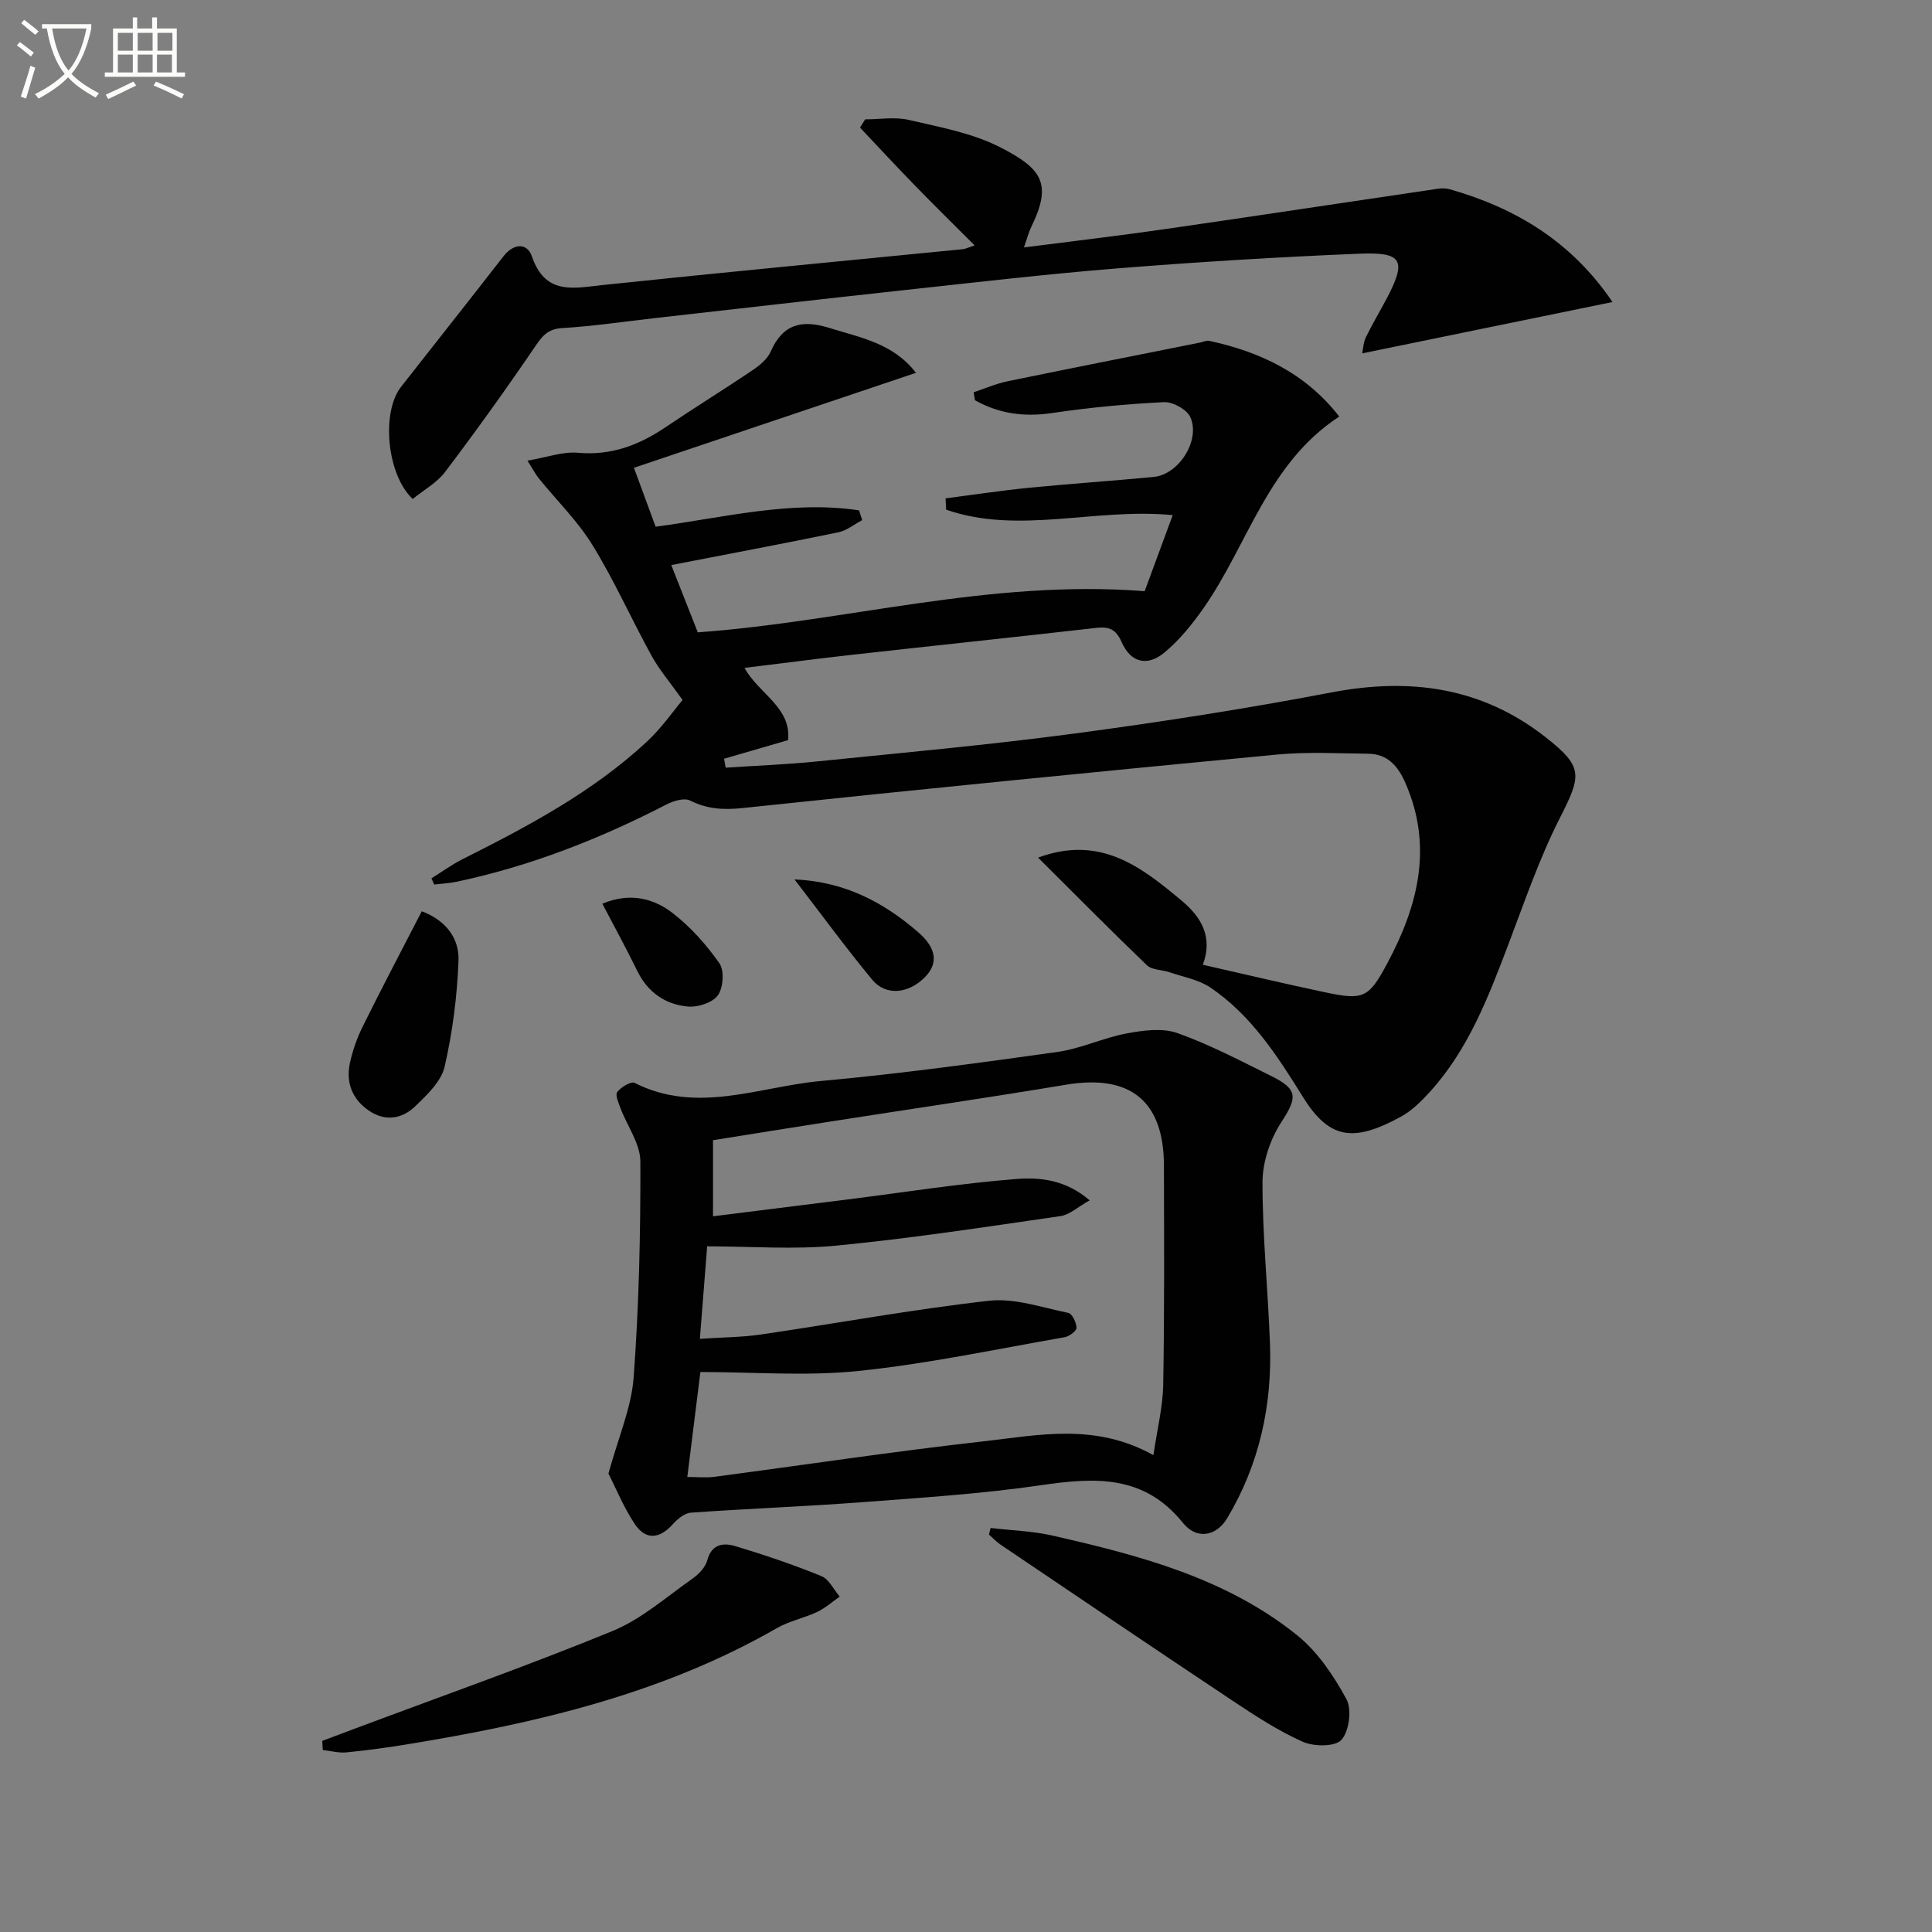 <svg enable-background="new 0 0 400 400" viewBox="0 0 400 400" xmlns="http://www.w3.org/2000/svg"><rect x="0" y="0" width="400" height="400" fill="#808080" stroke="none"/><path d="m6.4 11.7c-1-.8-1.9-1.6-2.9-2.3l.6-.7c.9.7 1.9 1.4 2.9 2.2zm-2.1 8.3c.7-2.1 1.4-4.2 2-6.4.2.1.6.3 1 .4-.7 2.3-1.3 4.4-1.9 6.4zm3-12.8c-1.1-.9-2.1-1.7-2.9-2.4l.6-.7c1 .8 2 1.5 3 2.4zm1.4-1.3v-.9h10.2v.9c-.9 4.2-2.3 7.3-4.1 9.4 1.3 1.4 3.2 2.7 5.7 4-.2.2-.4.5-.7.9-2.5-1.4-4.4-2.7-5.7-4.2-1.4 1.5-3.5 3-6.1 4.4 0 0 0 0-.1-.1-.3-.4-.5-.7-.7-.8 2.7-1.3 4.7-2.8 6.2-4.2-1.8-2.2-3-5.3-3.7-9.4zm9.2 0h-7.1c.6 3.8 1.7 6.7 3.4 8.7 1.7-2 2.9-4.8 3.7-8.7z" fill="#fbfcfa"/><path d="m31.6 3.6h.9v2.3h4.1v9.1h1.7v.9h-16.6v-.9h1.7v-9.1h4.1v-2.3h.9v2.3h3.1v-2.3zm-4 13.3.6.8c-1.9.9-3.8 1.9-5.8 2.8-.2-.3-.3-.6-.5-.9 2-.9 3.9-1.8 5.7-2.7zm-3.2-10.1v3.7h3.1v-3.7zm0 4.5v3.7h3.1v-3.7zm4.1-4.5v3.7h3.1v-3.7zm0 4.5v3.7h3.1v-3.7zm9.1 9.1c-2.1-1.1-4.1-2-5.8-2.7l.5-.8c2.2.9 4.1 1.8 5.8 2.6zm-1.9-13.6h-3.1v3.7h3.1zm-3.2 4.5v3.7h3.1v-3.7z" fill="#fbfcfa"/><g fill="#010101"><path d="m214.92 177.56c12.93-4.77 21.4 1.97 29.68 8.87 3.99 3.32 6.62 7.46 4.43 13.31 8.43 1.91 16.81 3.91 25.24 5.69 8.05 1.7 9.09 1.25 13-6.07 6.34-11.87 9.46-24.11 3.7-37.26-1.54-3.52-3.69-6-7.7-6.05-6.28-.07-12.61-.42-18.84.17-36.89 3.51-73.76 7.17-110.61 11.07-4.01.42-7.37.25-10.95-1.55-1.21-.61-3.45.08-4.89.82-13.8 7.12-28.13 12.75-43.36 15.98-1.54.33-3.14.4-4.72.59-.19-.43-.39-.85-.58-1.28 2.14-1.32 4.18-2.82 6.42-3.95 13.55-6.82 26.95-13.9 38.17-24.33 3.11-2.89 5.57-6.47 7.41-8.65-2.6-3.66-4.83-6.25-6.44-9.19-4.16-7.56-7.68-15.5-12.19-22.84-3.08-5.01-7.4-9.25-11.14-13.85-.61-.75-1.05-1.63-2.34-3.67 3.98-.67 7.29-1.91 10.45-1.63 6.9.62 12.66-1.59 18.18-5.32 5.92-4 12.01-7.75 17.94-11.75 1.48-1 3.1-2.32 3.78-3.87 2.52-5.75 6.48-6.67 12.13-4.91 6.45 2.02 13.23 3.16 17.95 9.3-19.57 6.59-38.76 13.05-58.39 19.66 1.77 4.82 3.13 8.51 4.49 12.2 14.18-1.89 27.98-5.5 42.11-3.39.22.68.44 1.35.66 2.03-1.64.86-3.19 2.16-4.94 2.52-11.35 2.34-22.74 4.48-34.59 6.78 1.81 4.6 3.67 9.32 5.49 13.93 30.61-2.2 60.32-11.03 92.52-8.52 1.45-3.94 3.52-9.56 5.81-15.75-16.14-1.56-31.83 4.1-46.91-1.13-.04-.78-.08-1.56-.12-2.34 5.75-.74 11.5-1.62 17.27-2.19 8.6-.85 17.24-1.42 25.84-2.25 5.16-.5 9.69-7.52 7.58-12.35-.69-1.59-3.62-3.21-5.44-3.13-7.77.38-15.55 1.12-23.24 2.26-5.8.86-10.99.11-15.92-2.65-.09-.55-.19-1.1-.28-1.65 2.32-.77 4.6-1.78 6.98-2.27 13.28-2.74 26.58-5.36 39.88-8.02.64-.13 1.33-.48 1.92-.36 10.65 2.29 20 6.77 26.92 15.67-14.84 9.69-18.88 26.48-28.09 39.65-2.35 3.35-5.01 6.66-8.14 9.24-3.58 2.95-6.98 2.02-8.83-2.2-1.19-2.71-2.64-3.23-5.28-2.93-16.84 1.92-33.7 3.69-50.54 5.57-7.26.81-14.51 1.77-22.26 2.71 2.91 5.32 9.75 8.19 9.02 14.96-4.59 1.33-8.92 2.59-13.25 3.85.11.62.22 1.23.34 1.85 6.29-.42 12.59-.66 18.85-1.29 17.85-1.81 35.74-3.43 53.52-5.8 17.76-2.37 35.49-5.14 53.09-8.5 16.25-3.1 31.07-1.09 44.29 9.28 7.78 6.11 7.49 7.82 3 16.63-4.34 8.52-7.44 17.68-10.85 26.65-4.09 10.75-8.22 21.46-16.1 30.14-1.77 1.95-3.75 3.92-6.03 5.16-9.76 5.34-14.8 4.69-20.23-4.05-5.3-8.52-10.72-16.97-19.19-22.7-2.43-1.64-5.62-2.19-8.48-3.17-1.55-.53-3.61-.44-4.66-1.44-7.62-7.32-15.05-14.84-22.54-22.29z"/><path d="m125.97 305.09c2.05-7.5 4.75-13.62 5.22-19.91 1.1-14.86 1.44-29.8 1.39-44.71-.01-3.68-2.72-7.33-4.11-11.02-.41-1.1-1.14-2.76-.68-3.36.79-1.01 2.85-2.27 3.6-1.89 12.95 6.56 25.79.77 38.56-.39 16.36-1.49 32.66-3.73 48.93-6.01 4.88-.68 9.52-2.93 14.39-3.84 3.41-.64 7.37-1.18 10.48-.08 6.7 2.38 13.07 5.74 19.47 8.91 5.6 2.77 5.36 4.47 2.06 9.55-2.29 3.52-3.88 8.21-3.89 12.39-.02 11.1 1.12 22.2 1.54 33.3.49 12.9-2.18 25.13-8.85 36.29-2.25 3.76-6.31 4.53-9.17.97-8.05-10-18.19-9.43-29.34-7.8-12.3 1.8-24.77 2.59-37.18 3.53-11.77.89-23.56 1.32-35.33 2.16-1.31.09-2.79 1.3-3.75 2.38-2.72 3.05-5.59 3.36-7.85.03-2.31-3.44-3.89-7.37-5.49-10.5zm18.93-27.9c4.69-.32 8.69-.32 12.6-.89 15.75-2.31 31.43-5.21 47.24-6.99 5.33-.6 10.99 1.4 16.43 2.51.8.16 1.69 2 1.71 3.08.02.65-1.48 1.78-2.43 1.95-14.21 2.48-28.37 5.51-42.69 6.99-10.82 1.12-21.85.22-32.75.22-.94 7.54-1.82 14.53-2.71 21.73 1.97 0 3.8.2 5.57-.03 18.59-2.45 37.15-5.26 55.78-7.35 11.4-1.28 23.06-3.87 35.15 2.86.77-5.29 1.95-9.93 2.03-14.59.27-15.12.18-30.24.15-45.37-.03-13.38-6.99-18.94-20.22-16.74-16.2 2.7-32.46 5.07-48.69 7.61-8.15 1.27-16.29 2.59-24.45 3.89v15.75c9.42-1.18 18.59-2.31 27.75-3.47 11.67-1.47 23.32-3.33 35.04-4.25 4.83-.38 10.17.1 15.2 4.42-2.49 1.38-4.17 2.99-6.05 3.26-15.43 2.23-30.86 4.61-46.37 6.11-8.85.86-17.85.15-26.78.15-.51 6.51-.98 12.42-1.51 19.15z"/><path d="m212 51.23c10.03-1.29 19.58-2.41 29.09-3.78 18.89-2.72 37.76-5.6 56.65-8.38.81-.12 1.7-.09 2.48.13 13.68 3.9 25.21 10.89 33.63 23.33-17.42 3.58-34.4 7.06-51.82 10.63.2-.96.24-2.25.75-3.31 1.3-2.69 2.85-5.26 4.25-7.9 4.21-7.97 3.42-9.79-5.44-9.43-16.78.68-33.55 1.71-50.28 3.05-14.73 1.18-29.43 2.91-44.13 4.5-17.18 1.86-34.34 3.85-51.51 5.78-6.44.73-12.86 1.69-19.32 2.08-3 .18-4.11 1.69-5.62 3.9-5.97 8.77-12.16 17.4-18.56 25.86-1.73 2.29-4.5 3.8-6.73 5.62-5.38-5.08-6.53-17.96-2.4-23.23 7.06-9.01 14.18-17.98 21.2-27.02 2.11-2.72 4.9-2.82 5.87 0 2.8 8.14 8.61 6.59 14.81 5.94 24.8-2.62 49.63-4.95 74.45-7.41.47-.05.91-.29 2.42-.78-4.4-4.4-8.45-8.38-12.41-12.45-3.82-3.93-7.55-7.95-11.32-11.94.35-.57.71-1.14 1.06-1.71 3.01 0 6.15-.55 9 .11 6.42 1.49 13.14 2.71 18.92 5.65 8.72 4.44 10.84 7.57 6.49 16.47-.57 1.17-.88 2.45-1.53 4.29z"/><path d="m66.72 360.43c2.23-.84 4.45-1.68 6.68-2.51 17.82-6.68 35.78-13.01 53.38-20.22 6.01-2.46 11.17-7.06 16.59-10.86 1.3-.91 2.67-2.35 3.06-3.8.92-3.42 3.38-3.66 5.81-2.93 6.02 1.81 11.99 3.83 17.81 6.2 1.58.64 2.55 2.79 3.81 4.25-1.56 1.08-3.01 2.39-4.71 3.19-2.68 1.27-5.71 1.85-8.26 3.31-23.69 13.61-49.74 19.69-76.33 24.04-4.25.7-8.53 1.29-12.82 1.71-1.6.16-3.27-.31-4.91-.49-.04-.63-.08-1.26-.11-1.89z"/><path d="m205.1 316.35c4.29.51 8.67.63 12.86 1.59 18 4.1 35.91 8.78 50.63 20.65 4.23 3.41 7.53 8.35 10.17 13.19 1.16 2.14.58 6.6-1.02 8.43-1.27 1.45-5.71 1.43-8.01.41-5.11-2.28-9.87-5.4-14.56-8.52-16.04-10.67-31.99-21.48-47.96-32.26-.89-.6-1.65-1.42-2.46-2.13.13-.46.24-.91.35-1.36z"/><path d="m87.32 188.67c4.92 1.84 7.79 5.54 7.61 10.22-.28 7.36-1.23 14.8-2.88 21.97-.71 3.05-3.63 5.82-6.08 8.18-2.72 2.63-6.22 3.22-9.6.9-3.51-2.4-4.81-5.9-3.9-9.97.57-2.57 1.48-5.13 2.65-7.49 3.88-7.84 7.96-15.59 12.2-23.81z"/><path d="m124.71 187.1c5.63-2.35 10.51-1.17 14.5 1.9 3.74 2.88 7.03 6.57 9.74 10.44 1.05 1.5.8 5.08-.33 6.64-1.11 1.53-4.17 2.51-6.24 2.31-4.67-.44-8.3-2.96-10.46-7.41-2.23-4.58-4.69-9.06-7.21-13.88z"/><path d="m164.49 182.07c10.43.46 18.49 4.76 25.62 10.94 3.82 3.31 4.18 6.49 1.37 9.32-3.42 3.43-8.07 3.92-10.91.5-5.57-6.75-10.74-13.82-16.08-20.76z"/></g></svg>
